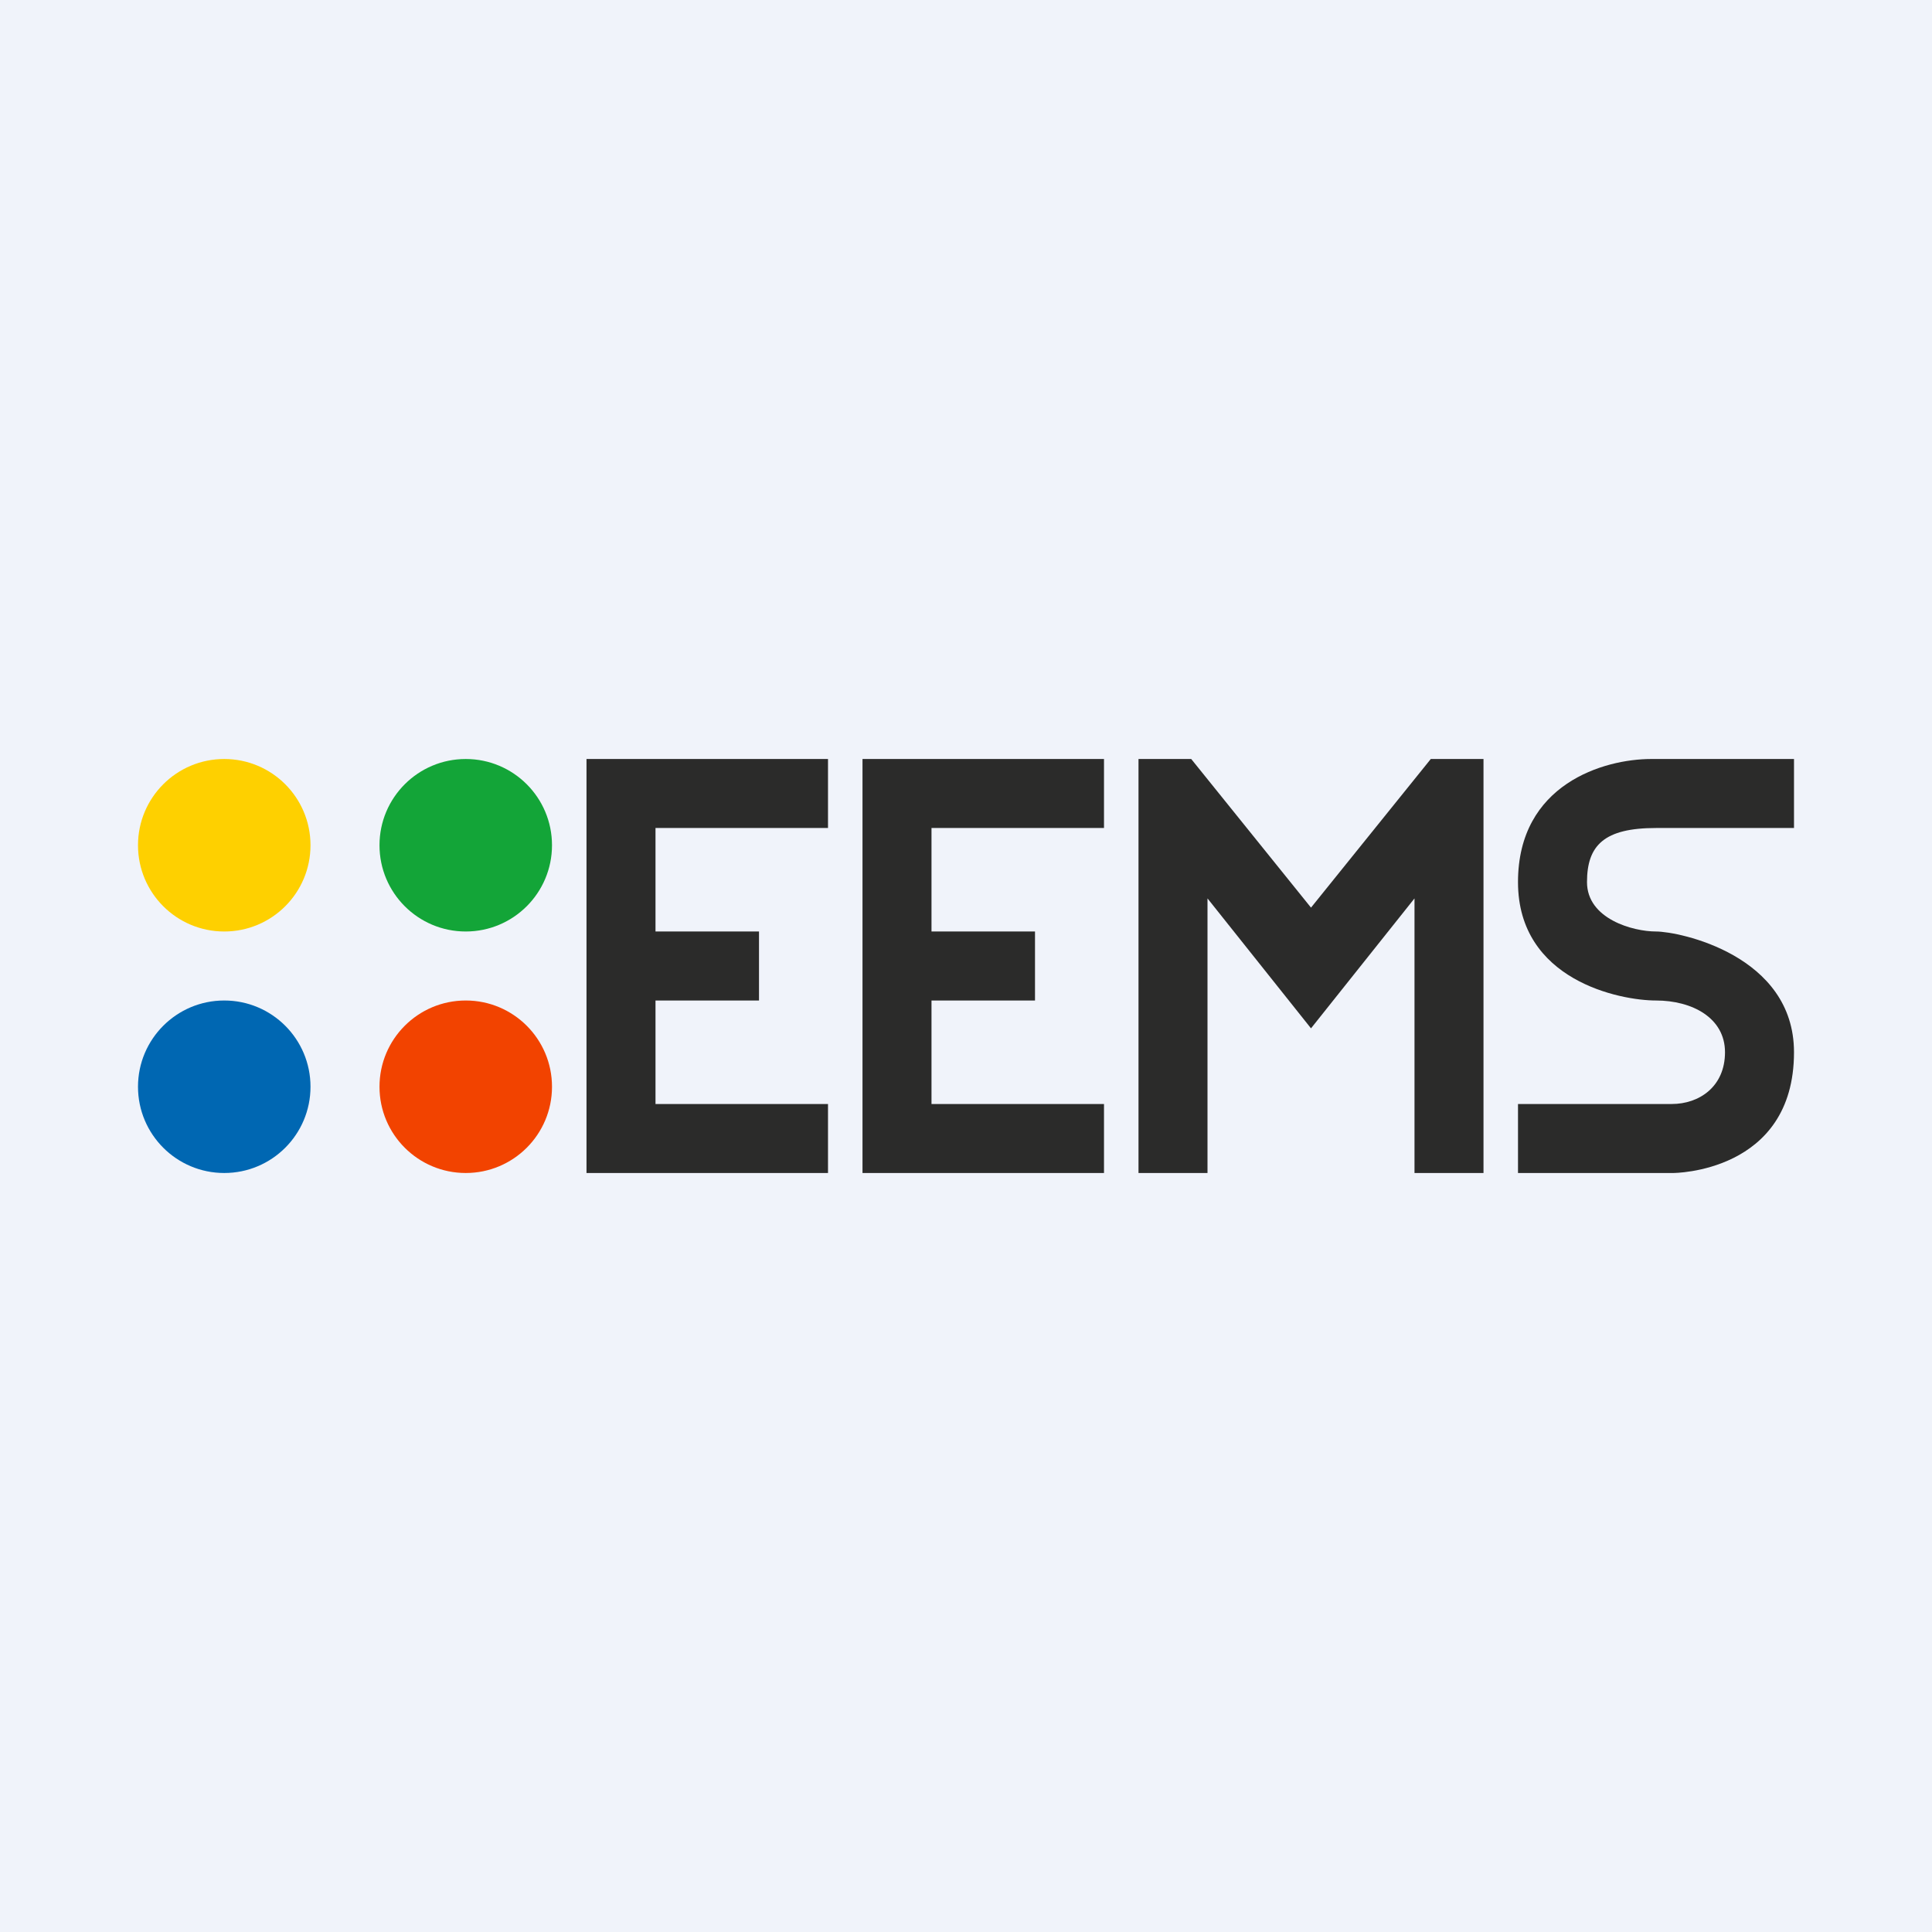 <!-- by Wealthyhood --><svg width="56" height="56" viewBox="0 0 56 56" fill="none" xmlns="http://www.w3.org/2000/svg">
<rect width="56" height="56" fill="#F0F3FA"/>
<path fill-rule="evenodd" clip-rule="evenodd" d="M6.5 22C7.881 22 9 23.119 9 24.5C9 25.881 7.881 27 6.5 27C5.119 27 4 25.881 4 24.5C4 23.119 5.119 22 6.5 22Z" fill="#FED000"/>
<path fill-rule="evenodd" clip-rule="evenodd" d="M6.5 29C7.881 29 9 30.119 9 31.5C9 32.881 7.881 34 6.5 34C5.119 34 4 32.881 4 31.5C4 30.119 5.119 29 6.5 29Z" fill="#0067B2"/>
<path fill-rule="evenodd" clip-rule="evenodd" d="M13.5 22C14.881 22 16 23.119 16 24.5C16 25.881 14.881 27 13.5 27C12.119 27 11 25.881 11 24.5C11 23.119 12.119 22 13.5 22Z" fill="#13A538"/>
<path fill-rule="evenodd" clip-rule="evenodd" d="M13.5 29C14.881 29 16 30.119 16 31.5C16 32.881 14.881 34 13.5 34C12.119 34 11 32.881 11 31.5C11 30.119 12.119 29 13.5 29Z" fill="#F24300"/>
<path fill-rule="evenodd" clip-rule="evenodd" d="M17 22H24V24H19V27H22V29H19V32H24V34H17C17 30 17 26 17 22Z" fill="#2B2B2A"/>
<path fill-rule="evenodd" clip-rule="evenodd" d="M25 22H32V24H27V27H30V29H27V32H32V34H25C25 30 25 26 25 22Z" fill="#2B2B2A"/>
<path fill-rule="evenodd" clip-rule="evenodd" d="M38 29.807L41 26.041V34H43V22H41.472L38 26.308L34.528 22H33V34H35V26.041L38 29.807Z" fill="#2B2B2A"/>
<path fill-rule="evenodd" clip-rule="evenodd" d="M52 22C52 22 49.215 22 47.858 22C46.5 22 44 22.72 44 25.568C44 28.417 46.956 29 48 29C49.044 29 50 29.5 50 30.5C50 31.5 49.249 32 48.459 32C47.668 32 44 32 44 32V34H48.5C48.5 34 52 34 52 30.5C52 27.68 48.664 27 48 27C47.336 27 46 26.637 46 25.568C46 24.5 46.5 24 48 24C48.348 24 52 24 52 24V22Z" fill="#2B2B2A"/>
</svg>
